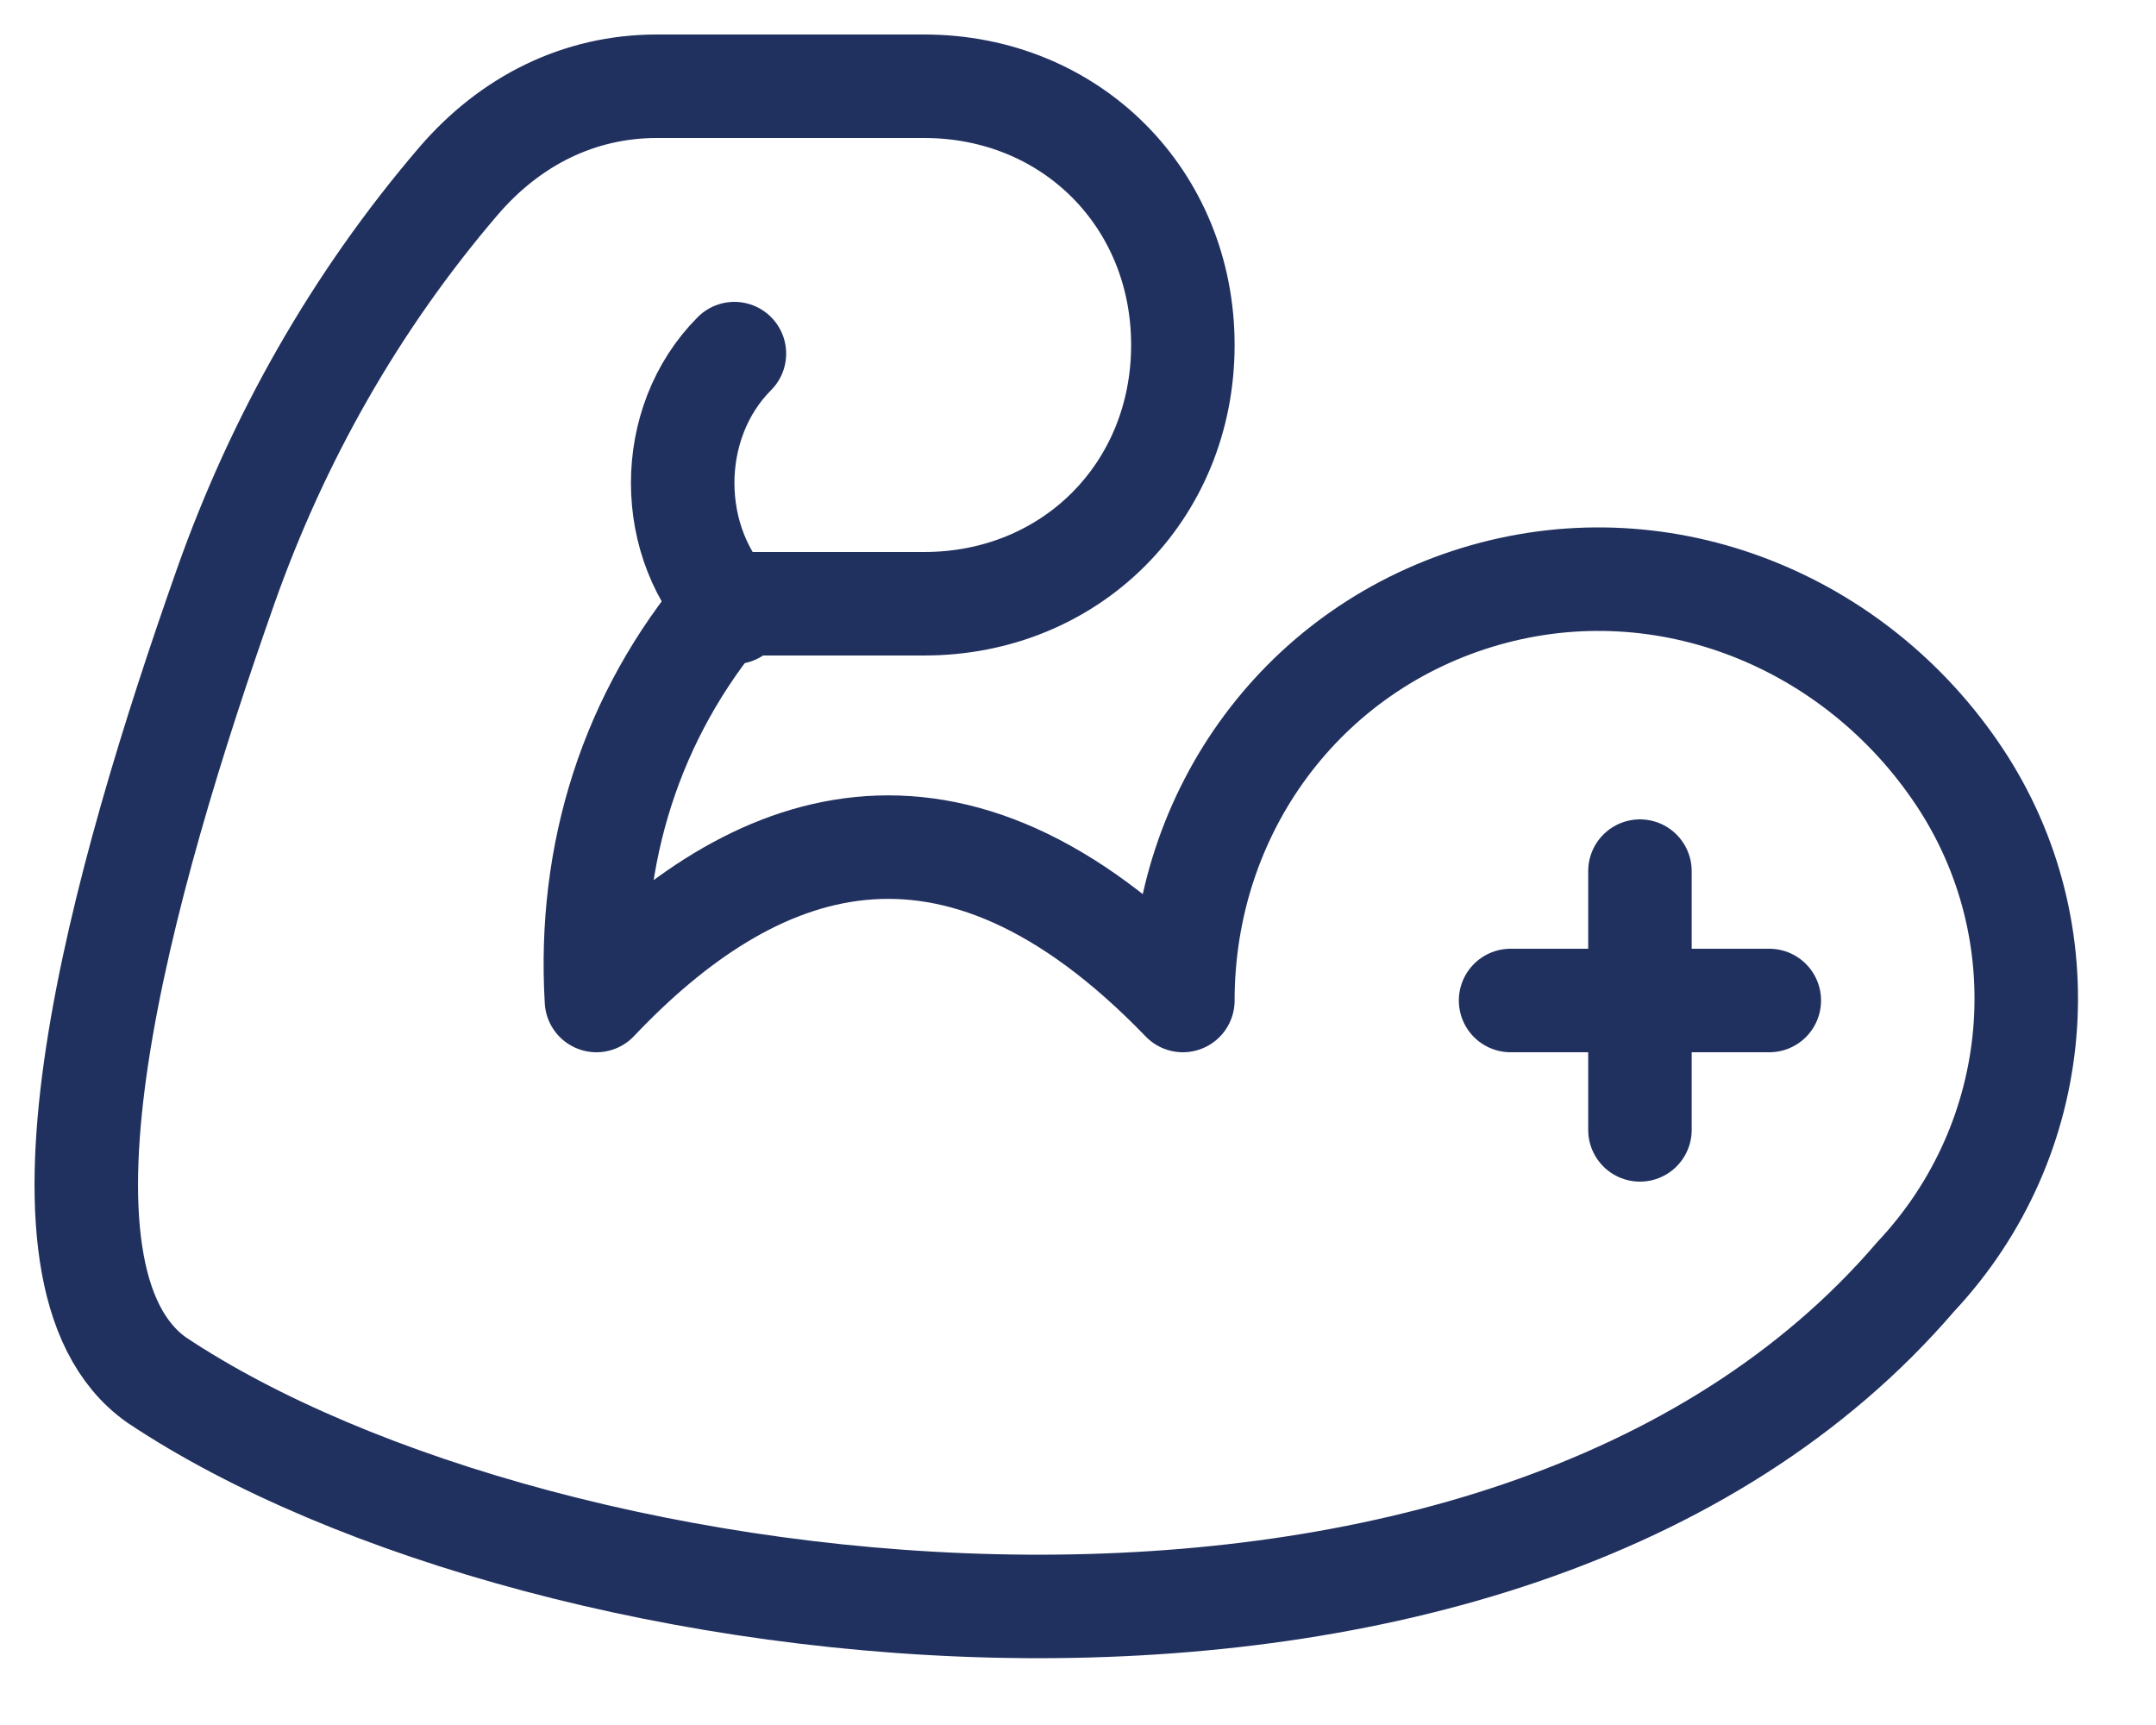 <?xml version="1.0" encoding="UTF-8"?> <svg xmlns="http://www.w3.org/2000/svg" width="25" height="20" viewBox="0 0 25 20" fill="none"> <path d="M8.516 7.1C7.716 6.3 7.716 4.9 8.516 4.1" stroke="#21315F" stroke-width="1.2" stroke-linecap="round" stroke-linejoin="round"></path> <path d="M22.216 14.8C17.416 20.4 6.316 19 1.816 16C0.116 14.8 1.416 10.2 2.616 6.8C3.216 5.1 4.116 3.5 5.316 2.1C5.916 1.4 6.716 1 7.616 1H10.716C12.416 1 13.716 2.3 13.716 4C13.716 5.7 12.416 7 10.716 7H8.416C7.316 8.3 6.816 9.9 6.916 11.6C8.716 9.7 11.016 8.8 13.716 11.6C13.716 9.4 15.116 7.5 17.216 6.9C19.316 6.3 21.516 7.2 22.716 9C23.916 10.8 23.716 13.2 22.216 14.8Z" stroke="#21315F" stroke-width="1.2" stroke-linecap="round" stroke-linejoin="round"></path> <path d="M19.016 10.1V13.1" stroke="#21315F" stroke-width="1.2" stroke-linecap="round" stroke-linejoin="round"></path> <path d="M17.516 11.6H20.516" stroke="#21315F" stroke-width="1.2" stroke-linecap="round" stroke-linejoin="round"></path> </svg> 